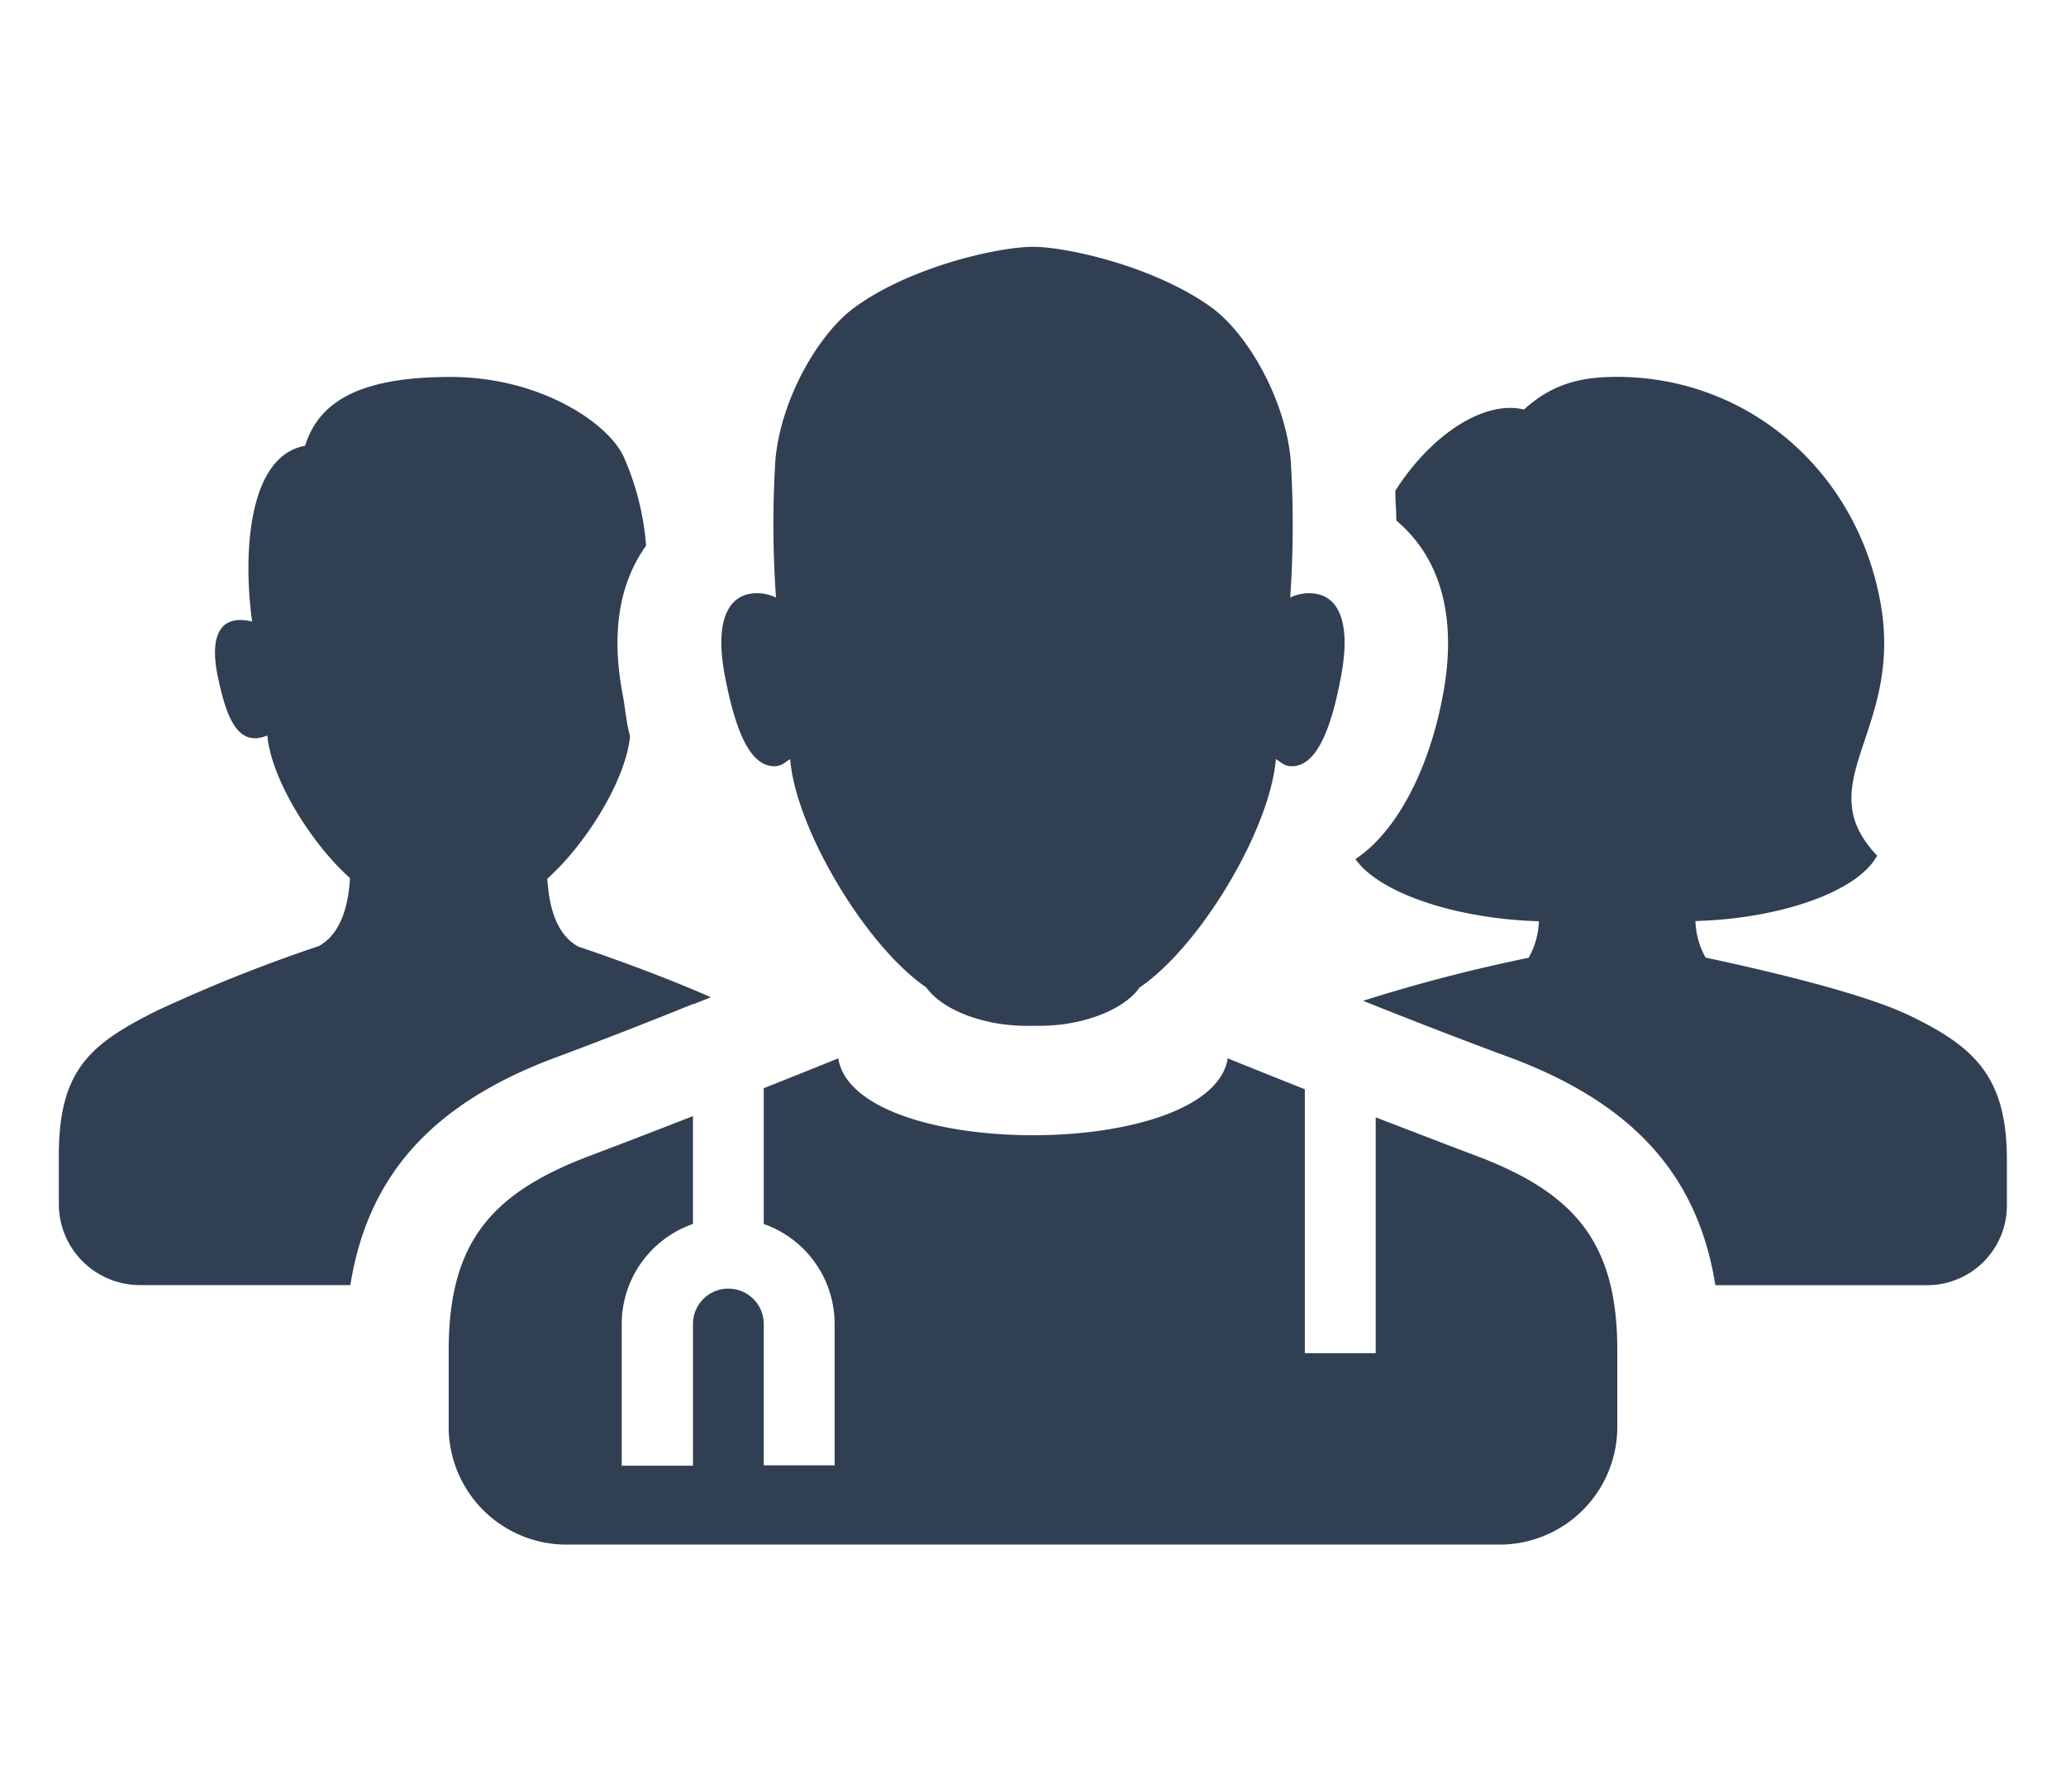 <svg id="Layer_1" data-name="Layer 1" xmlns="http://www.w3.org/2000/svg" viewBox="0 0 216 187.39"><defs><style>.cls-1{fill:#313f53;}</style></defs><title>NT_icon_navy</title><path class="cls-1" d="M81.15,80.12c.69-.07,1-.48,1.46-.73.6,7.34,7.94,19.58,14.24,23.88,1.58,2.26,6,4.16,11.15,4,5.17.16,9.59-1.74,11.14-4,6.35-4.3,13.65-16.54,14.25-23.88.48.25.77.66,1.46.73,2.69.21,4.29-3.63,5.37-9.47s-.44-8.22-2.69-8.56a4.48,4.48,0,0,0-2.64.4,108.87,108.87,0,0,0,.05-14.43c-.6-6.42-4.55-13.2-8.29-15.92-6-4.32-15.18-6.33-18.65-6.33s-12.69,2-18.64,6.33c-3.74,2.72-7.7,9.5-8.29,15.92a109,109,0,0,0,.06,14.43,4.54,4.54,0,0,0-2.66-.4c-2.24.34-3.8,2.73-2.69,8.56S78.46,80.33,81.15,80.12Z"/><path class="cls-1" d="M72.45,105v0h.09l1.78-.71C67.92,101.46,60.48,99,60.48,99c-2.3-1.24-3.08-4.14-3.26-7.11,4.2-3.76,8.26-10.5,8.65-14.92-.4-1.37-.47-2.73-.76-4.3-1.22-6.32-.42-11.56,2.37-15.51,0,0,0,0,.07-.05a28.07,28.07,0,0,0-2.44-9.55c-1.83-3.55-8.88-8.14-18-8.14s-13.72,2.36-15.21,7.2C26,47.66,25.36,57.73,26.36,65c-3.69-.89-4.38,2-3.59,5.73s1.88,7.58,5.18,6.18c.38,4.42,4.45,11.16,8.64,14.92-.17,3-1,5.87-3.26,7.11a161.15,161.15,0,0,0-17,6.79c-6.79,3.41-10.18,6.07-10.18,15.09v5.09a8.48,8.48,0,0,0,8.48,8.48h22c1.82-11.44,8.54-18.93,21.27-23.73C62.72,108.87,67.94,106.83,72.45,105Z"/><path class="cls-1" d="M199.64,106.2c-5.23-2.52-16.4-5-21.32-6.06a8.28,8.28,0,0,1-1.06-3.82c8.51-.23,16.85-2.92,19-6.84-7.21-7.53,2.58-12.91.41-26.07-2.35-14.08-13.88-24-27.62-24-3.7,0-6.75.7-9.72,3.42-4-1-9.57,2.41-13.45,8.49,0,1.06.1,1.92.1,3.11,5.33,4.5,6.18,11.39,4.87,18.28-1.5,8.07-5,14.4-9.14,17.13,2.55,3.64,10.76,6.27,19.18,6.5a8.28,8.28,0,0,1-1.07,3.82,170.48,170.48,0,0,0-17.31,4.5c4.72,1.89,10.37,4.09,15.55,6,12.74,4.81,19.46,12.3,21.28,23.74h22a8.34,8.34,0,0,0,8.48-8.19v-4.91C209.82,112.61,206.43,109.47,199.64,106.2Z"/><path class="cls-1" d="M154.28,120.85c-3.4-1.28-7-2.68-10.45-4v24.66h-7.41V113.91c-4.73-1.88-8.06-3.23-8.06-3.23-1.73,10.72-39,10.72-40.72,0,0,0-3.2,1.3-7.79,3.12V128a11.09,11.09,0,0,1,7.41,10.42v14.82H79.85V138.46a3.7,3.7,0,0,0-7.4,0v14.82H65V138.46A11.08,11.08,0,0,1,72.45,128V116.72c-3.51,1.37-7.24,2.81-10.73,4.13-10.34,3.89-14.81,9.07-14.81,20.36v8a12.32,12.32,0,0,0,12.34,12.32h97.5a12.32,12.32,0,0,0,12.34-12.32v-8C169.09,129.92,164.62,124.74,154.28,120.85Z"/></svg>